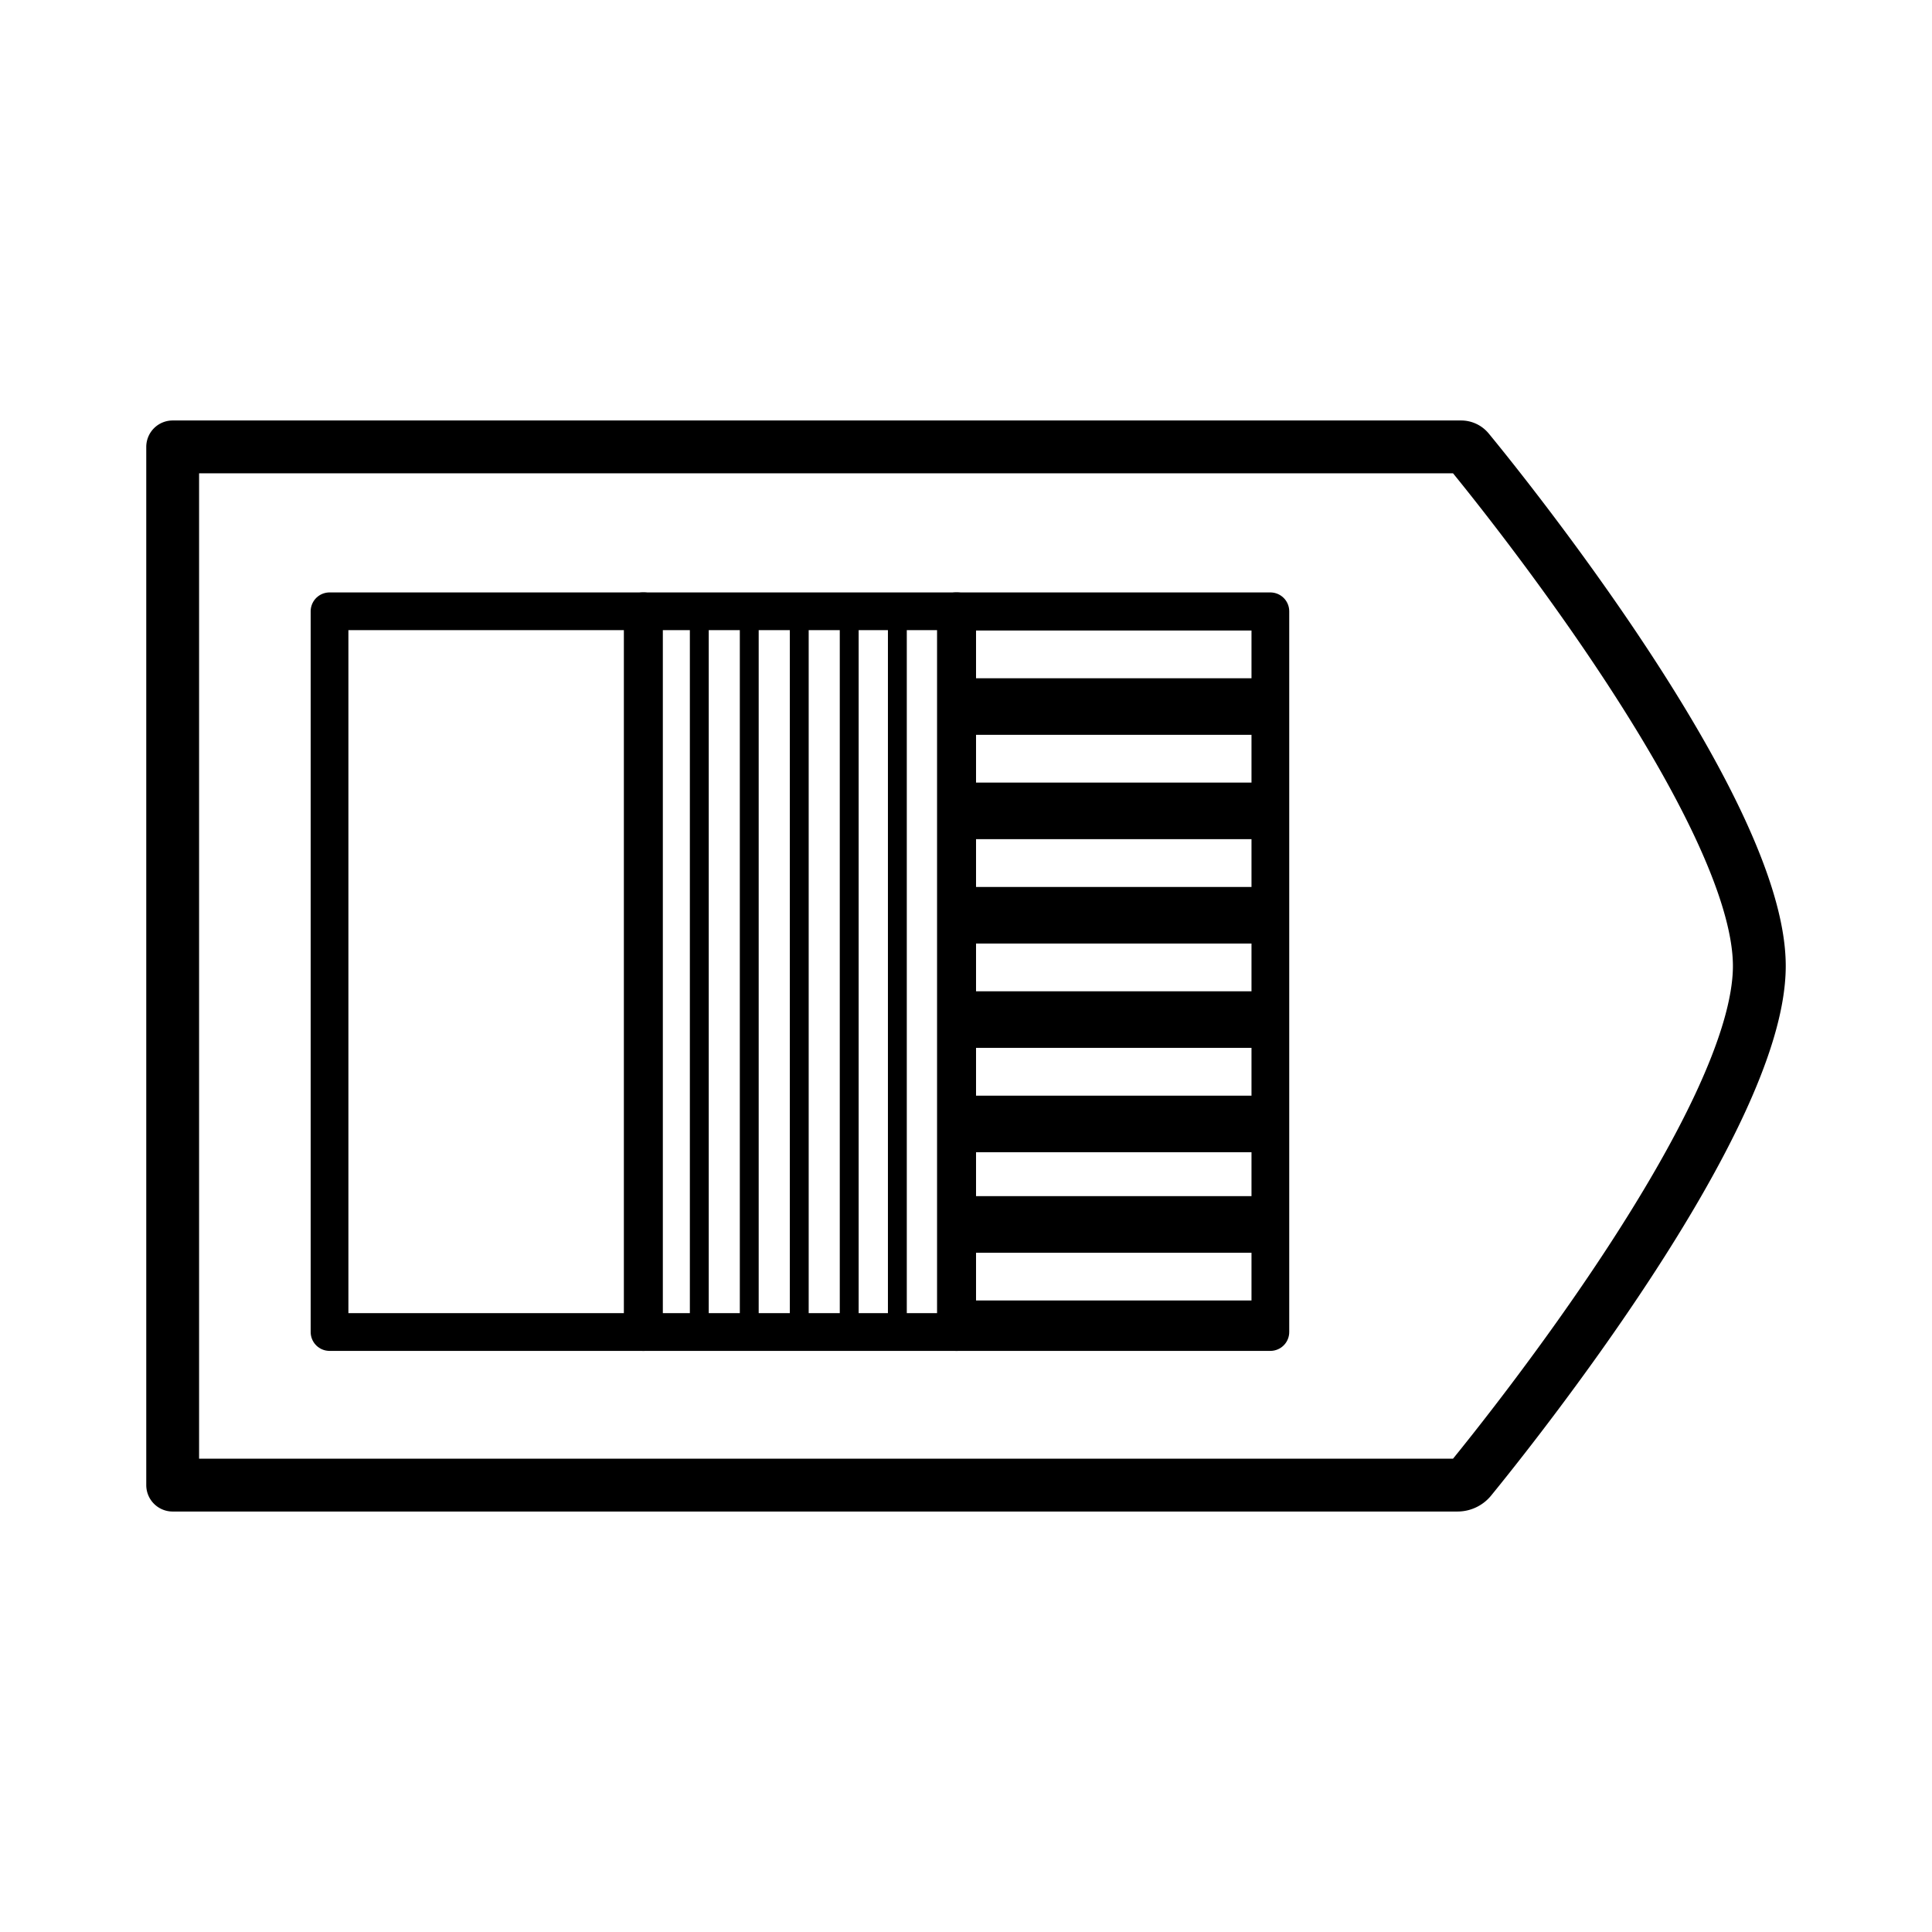 <svg id="Layer_1" data-name="Layer 1" xmlns="http://www.w3.org/2000/svg" xmlns:xlink="http://www.w3.org/1999/xlink" viewBox="0 0 512 512"><defs><style>.cls-1,.cls-3,.cls-4,.cls-7{fill:none;stroke:#000;stroke-linecap:round;stroke-linejoin:round;}.cls-1{stroke-width:10px;}.cls-2{clip-path:url(#clip-path);}.cls-3{stroke-width:15px;}.cls-4{stroke-width:14px;}.cls-5{clip-path:url(#clip-path-2);}.cls-6{clip-path:url(#clip-path-3);}.cls-7{stroke-width:5px;}</style><clipPath id="clip-path"><rect class="cls-1" x="170.33" y="-507" width="83.33" height="191"/></clipPath><clipPath id="clip-path-2"><rect class="cls-1" x="253.33" y="162" width="83.33" height="191"/></clipPath><clipPath id="clip-path-3"><rect class="cls-1" x="170.33" y="162" width="83.33" height="191"/></clipPath></defs><g class="cls-2"><line class="cls-3" x1="510.03" y1="15" x2="-33.92" y2="15"/></g><rect class="cls-1" x="170.33" y="-507" width="83.33" height="191"/><path class="cls-4" d="M386.26,393.57H45.76V118.43H387.2a2.48,2.48,0,0,1,1.92.9c8,9.7,77.12,95.09,77.12,136.67,0,40.68-66.18,123.28-76.51,135.93A4.5,4.5,0,0,1,386.26,393.57Z"/><rect class="cls-1" x="87.33" y="162" width="83.33" height="191"/><g class="cls-5"><line class="cls-3" x1="593.03" y1="324.49" x2="49.08" y2="324.49"/><line class="cls-3" x1="593.03" y1="352.14" x2="49.08" y2="352.14"/><line class="cls-3" x1="593.03" y1="379.8" x2="49.08" y2="379.8"/><line class="cls-3" x1="593.03" y1="407.45" x2="49.08" y2="407.45"/><line class="cls-3" x1="593.03" y1="435.11" x2="49.08" y2="435.11"/><line class="cls-3" x1="593.03" y1="462.76" x2="49.08" y2="462.76"/><line class="cls-3" x1="593.03" y1="490.42" x2="49.08" y2="490.42"/><line class="cls-3" x1="593.03" y1="518.07" x2="49.08" y2="518.07"/><line class="cls-3" x1="593.03" y1="-6.35" x2="49.08" y2="-6.35"/><line class="cls-3" x1="593.03" y1="21.31" x2="49.08" y2="21.31"/><line class="cls-3" x1="593.03" y1="48.96" x2="49.08" y2="48.96"/><line class="cls-3" x1="593.03" y1="76.62" x2="49.08" y2="76.62"/><line class="cls-3" x1="593.03" y1="104.27" x2="49.08" y2="104.27"/><line class="cls-3" x1="593.03" y1="131.93" x2="49.08" y2="131.93"/><line class="cls-3" x1="593.03" y1="159.58" x2="49.08" y2="159.58"/><line class="cls-3" x1="593.03" y1="187.24" x2="49.08" y2="187.24"/><line class="cls-3" x1="593.03" y1="214.89" x2="49.08" y2="214.89"/><line class="cls-3" x1="593.03" y1="242.55" x2="49.08" y2="242.55"/><line class="cls-3" x1="593.03" y1="270.2" x2="49.08" y2="270.2"/><line class="cls-3" x1="593.03" y1="297.86" x2="49.08" y2="297.86"/></g><rect class="cls-1" x="253.33" y="162" width="83.33" height="191"/><g class="cls-6"><line class="cls-7" x1="237.81" y1="76.46" x2="237.81" y2="407.91"/><line class="cls-7" x1="251.05" y1="76.46" x2="251.05" y2="407.91"/><line class="cls-7" x1="264.3" y1="76.46" x2="264.3" y2="407.91"/><line class="cls-7" x1="277.55" y1="76.46" x2="277.55" y2="407.91"/><line class="cls-7" x1="290.79" y1="76.46" x2="290.79" y2="407.91"/><line class="cls-7" x1="304.04" y1="76.46" x2="304.04" y2="407.91"/><line class="cls-7" x1="317.28" y1="76.46" x2="317.28" y2="407.91"/><line class="cls-7" x1="330.53" y1="76.46" x2="330.53" y2="407.91"/><line class="cls-7" x1="343.77" y1="76.46" x2="343.77" y2="407.91"/><line class="cls-7" x1="357.02" y1="76.46" x2="357.02" y2="407.91"/><line class="cls-7" x1="370.26" y1="76.46" x2="370.26" y2="407.91"/><line class="cls-7" x1="383.51" y1="76.46" x2="383.51" y2="407.91"/><line class="cls-7" x1="396.75" y1="76.46" x2="396.75" y2="407.91"/><line class="cls-7" x1="410" y1="76.46" x2="410" y2="407.91"/><line class="cls-7" x1="66.11" y1="76.46" x2="66.11" y2="407.91"/><line class="cls-7" x1="79.35" y1="76.46" x2="79.35" y2="407.91"/><line class="cls-7" x1="92.6" y1="76.46" x2="92.6" y2="407.91"/><line class="cls-7" x1="105.84" y1="76.46" x2="105.84" y2="407.91"/><line class="cls-7" x1="119.09" y1="76.46" x2="119.09" y2="407.91"/><line class="cls-7" x1="132.34" y1="76.46" x2="132.34" y2="407.91"/><line class="cls-7" x1="145.58" y1="76.46" x2="145.58" y2="407.91"/><line class="cls-7" x1="158.83" y1="76.46" x2="158.83" y2="407.91"/><line class="cls-7" x1="172.07" y1="76.46" x2="172.07" y2="407.91"/><line class="cls-7" x1="185.32" y1="76.46" x2="185.32" y2="407.91"/><line class="cls-7" x1="198.56" y1="76.46" x2="198.56" y2="407.91"/><line class="cls-7" x1="211.81" y1="76.46" x2="211.81" y2="407.91"/><line class="cls-7" x1="225.05" y1="76.46" x2="225.05" y2="407.91"/></g><rect class="cls-1" x="170.33" y="162" width="83.33" height="191"/></svg>